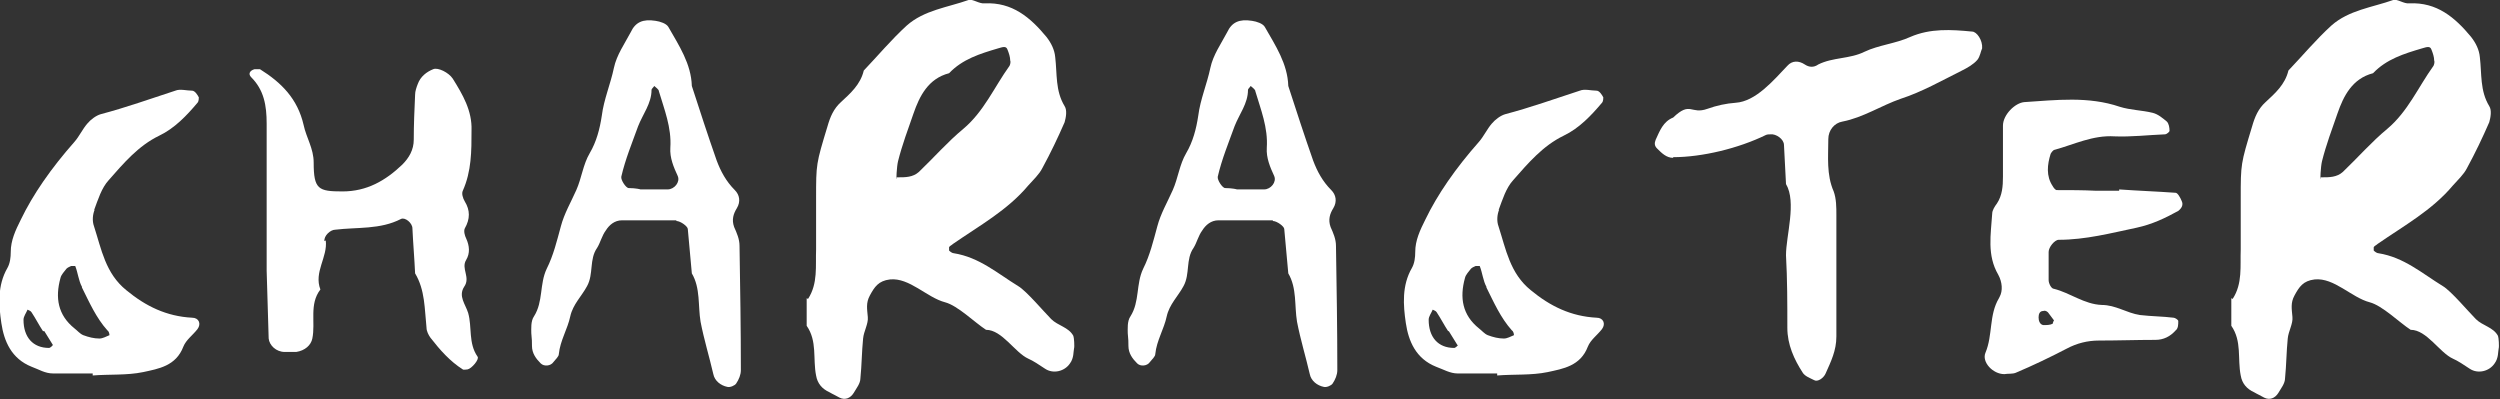 <?xml version="1.0" encoding="UTF-8"?>
<svg xmlns="http://www.w3.org/2000/svg" version="1.1" viewBox="0 0 372.2 59.4">
  <rect x="0" y="0" width="372.2" height="59.4" fill="#333333" stroke="none"/>
  <defs>
    <style>
      .cls-1 {
        fill: #fff;
      }
    </style>
  </defs>
  <!-- Generator: Adobe Illustrator 28.7.4, SVG Export Plug-In . SVG Version: 1.2.0 Build 166)  -->
  <g>
    <g id="_レイヤー_1" data-name="レイヤー_1">
      <g>
        <path class="cls-1" d="M14.1,31.2c-.3.7-.4,1.7-.1,2.5,1.1,3.4,1.7,7,4.8,9.5,2.9,2.4,6,3.9,9.8,4.1,1,0,1.4.9.8,1.7-.7.9-1.7,1.6-2.1,2.6-1.1,2.9-3.7,3.3-6,3.8-2.4.5-5,.3-7.5.5,0,0,0-.2,0-.3-2,0-3.9,0-5.9,0-1.2,0-2.1-.6-3.2-1-3-1.2-4.1-3.8-4.5-6.5-.4-2.7-.6-5.6.9-8.2.4-.7.5-1.6.5-2.4,0-1.7.7-3.2,1.5-4.8q2.7-5.6,8-11.6c.7-.8,1.2-1.9,1.9-2.7.5-.6,1.3-1.2,2-1.4,3.8-1,7.4-2.3,11.1-3.5.7-.3,1.7,0,2.5,0,.4,0,.8.6,1,1,0,.1,0,.6-.2.8-1.6,1.9-3.4,3.8-5.7,4.9-3.1,1.5-5.3,4.1-7.5,6.6-1.1,1.2-1.6,2.9-2.2,4.5ZM7.9,51.4c-.4-.7-.9-1.4-1.3-2.1,0,0-.1,0-.2,0-.6-.9-1.1-1.9-1.7-2.8-.1-.2-.4-.3-.6-.4-.2.5-.6,1-.6,1.5,0,2.6,1.4,4.2,3.8,4.2.2,0,.6-.4.6-.5ZM12.2,42.7c-.5-.9-.6-2.1-1-3.1,0,0-.4,0-.6,0-.2.1-.5.2-.7.4-.3.4-.8.9-.9,1.4-.8,2.9-.4,5.5,2.1,7.5.4.3.8.8,1.3,1,.8.3,1.6.5,2.4.5.5,0,1-.3,1.5-.5,0-.2-.1-.6-.3-.7-1.7-1.9-2.7-4.2-3.8-6.4Z"/>
        <path class="cls-1" d="M48.5,35.8c.3,2.5-1.8,4.7-.8,7.3-1.7,2.2-.7,4.9-1.2,7.3-.2,1-1.1,1.8-2.4,2-.6,0-1.1,0-1.7,0-1.3,0-2.3-1-2.4-2-.1-3.4-.2-6.7-.3-10.1,0-2.5,0-5.1,0-7.6h0c0-4.8,0-9.5,0-14.3,0-2.7-.4-5-2.3-6.9-.5-.5-.2-1,.5-1.2.3,0,.6,0,.8,0,3.2,2,5.6,4.4,6.5,8.3.4,1.9,1.5,3.5,1.5,5.6,0,4,.7,4.3,4.3,4.3,3.6,0,6.4-1.6,8.9-4,1-1,1.7-2.2,1.7-3.7,0-2.2.1-4.5.2-6.7,0-.5.2-1.1.4-1.6.4-1.1,1.3-1.8,2.3-2.2.7-.3,2.3.5,2.9,1.4,1.5,2.4,2.9,4.8,2.8,7.7,0,3.1,0,6.1-1.3,9-.2.4,0,1.1.3,1.6.8,1.3.8,2.6,0,4-.2.4,0,1.1.2,1.5.5,1.1.6,2.2,0,3.2-.8,1.3.7,2.6-.3,4-.9,1.4.2,2.6.6,3.9.6,2.1,0,4.5,1.4,6.5.3.4-.9,1.8-1.5,1.9-.2,0-.6.1-.7,0-1.9-1.2-3.4-2.9-4.8-4.7-.3-.4-.6-1-.6-1.5-.3-2.8-.2-5.6-1.7-8.1-.1-2.2-.3-4.5-.4-6.7,0-.8-1.1-1.7-1.7-1.4-3.1,1.6-6.5,1.2-9.8,1.6-.7,0-1.7.9-1.6,1.7Z"/>
        <path class="cls-1" d="M100.7,32.8c-2.7,0-5.4,0-8.1,0-1.1,0-1.9.7-2.4,1.5-.6.8-.8,1.8-1.3,2.6-1.2,1.7-.5,3.9-1.5,5.7-.8,1.5-2.1,2.7-2.5,4.5-.4,1.9-1.5,3.6-1.7,5.6,0,.4-.5.8-.8,1.2-.4.6-1.4.7-1.9.2-.7-.7-1.3-1.5-1.3-2.6,0-.5,0-1-.1-1.9,0-.6-.1-1.8.4-2.5,1.4-2.2.8-4.8,1.9-7.1,1-2,1.5-4.1,2.1-6.3.5-1.9,1.5-3.6,2.3-5.4.8-1.8,1-3.8,2-5.5,1-1.7,1.5-3.6,1.8-5.6.3-2.4,1.3-4.7,1.8-7.1.4-1.9,1.6-3.6,2.5-5.3.7-1.5,1.8-2,3.7-1.7.7.1,1.6.4,1.9.9,1.6,2.8,3.4,5.5,3.5,8.8,1.2,3.7,2.4,7.4,3.7,11.1.6,1.6,1.4,3.1,2.7,4.4.7.7.9,1.7.3,2.7-.5.8-.8,1.7-.4,2.8.4.9.8,1.8.8,2.8.1,6.2.2,12.3.2,18.5,0,.7-.3,1.4-.7,2-.2.3-.9.6-1.3.5-1-.2-1.9-.9-2.1-1.9-.6-2.6-1.4-5.2-1.9-7.8-.4-2.4,0-5-1.3-7.2-.2-2.2-.4-4.4-.6-6.6,0-.4-1.1-1.2-1.7-1.2ZM100.9,26.2c-.6-1.3-1.2-2.7-1.1-4.2.2-3-.9-5.7-1.7-8.4,0-.3-.5-.6-.7-.8-.1.2-.4.4-.4.6,0,2-1.3,3.6-2,5.4-.9,2.5-1.9,4.9-2.5,7.5-.1.5.7,1.7,1.1,1.7,1,0,1.9.2,1.7.2,2.2,0,3.2,0,4.1,0,1,0,1.9-1.1,1.5-2Z"/>
        <path class="cls-1" d="M120.3,44.5c1.5-2.3,1.1-4.9,1.2-7.4,0-2.5,0-5.1,0-7.6,0-5.1,0-5.1,1.7-10.7.4-1.4.9-2.6,2-3.6,1.4-1.3,2.9-2.6,3.4-4.7,2.1-2.2,4.1-4.6,6.4-6.7,2.6-2.3,6.1-2.7,9.2-3.8.6-.2,1.6.6,2.4.5,4.1-.2,6.8,2.1,9.2,5,.7.9,1.2,1.9,1.3,3,.3,2.5,0,5,1.4,7.3.4.6.2,1.7,0,2.4-1,2.3-2.1,4.6-3.3,6.8-.5,1-1.4,1.8-2.1,2.6-3.1,3.7-7.3,6-11.2,8.7-.2.2-.5.3-.6.5,0,.1,0,.4,0,.5.2.2.5.4.7.4,3.8.6,6.5,3,9.6,4.9,1.2.7,3.9,3.9,4.9,4.9,1,1,2.6,1.2,3.3,2.5.1.2.2,1.6.1,1.9-.1.4,0,1.4-.6,2.2-.8,1.2-2.5,1.6-3.7.8-.9-.6-1.8-1.2-2.5-1.5-2-.9-3.9-4.3-6.3-4.3-1.7-1.1-4.2-3.6-6.1-4.1-2.7-.7-5.3-3.7-8.2-3.4-1.7.2-2.3,1.1-3,2.4-.6,1.1-.4,2-.3,3.2.1,1-.6,2.1-.7,3.2-.2,2-.2,3.9-.4,5.9,0,.8-.6,1.5-1,2.2-.5.8-1.3,1.1-2.1.7-.5-.3-1-.5-1.5-.8-1.1-.5-1.8-1.3-2-2.5-.5-2.5.2-5.1-1.4-7.4,0-1.4,0-2.7,0-4.1ZM133.5,26.4c0,0,.1,0,.2,0,0,0,0,0,0,0,1.1,0,2.2,0,3.1-.8,2.2-2.1,4.3-4.5,6.6-6.4,3.1-2.6,4.6-6.2,6.9-9.4.1-.2.2-.6.1-.8,0-.5-.2-1.1-.4-1.6-.2-.6-.7-.4-1.4-.2-2.7.8-5.3,1.6-7.3,3.7-3.1.8-4.4,3.4-5.3,6-.8,2.3-1.7,4.7-2.3,7.1-.2.8-.3,3-.2,2.6Z"/>
        <path class="cls-1" d="M189.5,32.8c-2.7,0-5.4,0-8.1,0-1.1,0-1.9.7-2.4,1.5-.6.8-.8,1.8-1.3,2.6-1.2,1.7-.5,3.9-1.5,5.7-.8,1.5-2.1,2.7-2.5,4.5-.4,1.9-1.5,3.6-1.7,5.6,0,.4-.5.8-.8,1.2-.4.6-1.4.7-1.9.2-.7-.7-1.3-1.5-1.3-2.6,0-.5,0-1-.1-1.9,0-.6-.1-1.8.4-2.5,1.4-2.2.8-4.8,1.9-7.1,1-2,1.5-4.1,2.1-6.3.5-1.9,1.5-3.6,2.3-5.4.8-1.8,1-3.8,2-5.5,1-1.7,1.5-3.6,1.8-5.6.3-2.4,1.3-4.7,1.8-7.1.4-1.9,1.6-3.6,2.5-5.3.7-1.5,1.8-2,3.7-1.7.7.1,1.6.4,1.9.9,1.6,2.8,3.4,5.5,3.5,8.8,1.2,3.7,2.4,7.4,3.7,11.1.6,1.6,1.4,3.1,2.7,4.4.7.7.9,1.7.3,2.7-.5.8-.8,1.7-.4,2.8.4.9.8,1.8.8,2.8.1,6.2.2,12.3.2,18.5,0,.7-.3,1.4-.7,2-.2.3-.9.6-1.3.5-1-.2-1.9-.9-2.1-1.9-.6-2.6-1.4-5.2-1.9-7.8-.4-2.4,0-5-1.3-7.2-.2-2.2-.4-4.4-.6-6.6,0-.4-1.1-1.2-1.7-1.2ZM189.7,26.2c-.6-1.3-1.2-2.7-1.1-4.2.2-3-.9-5.7-1.7-8.4,0-.3-.5-.6-.7-.8-.1.2-.4.4-.4.6,0,2-1.3,3.6-2,5.4-.9,2.5-1.9,4.9-2.5,7.5-.1.5.7,1.7,1.1,1.7,1,0,1.9.2,1.7.2,2.2,0,3.2,0,4.1,0,1,0,1.9-1.1,1.5-2Z"/>
        <path class="cls-1" d="M223.2,31.2c-.3.7-.4,1.7-.1,2.5,1.1,3.4,1.7,7,4.8,9.5,2.9,2.4,6,3.9,9.8,4.1,1,0,1.4.9.8,1.7-.7.9-1.7,1.6-2.1,2.6-1.1,2.9-3.7,3.3-6,3.8-2.4.5-5,.3-7.5.5,0,0,0-.2,0-.3-2,0-3.9,0-5.9,0-1.1,0-2.1-.6-3.2-1-3-1.2-4.1-3.8-4.5-6.5-.4-2.7-.6-5.6.9-8.2.4-.7.5-1.6.5-2.4,0-1.7.7-3.2,1.5-4.8q2.7-5.6,8-11.6c.7-.8,1.2-1.9,1.9-2.7.5-.6,1.3-1.2,2-1.4,3.8-1,7.4-2.3,11.1-3.5.7-.3,1.7,0,2.5,0,.4,0,.8.6,1,1,0,.1,0,.6-.2.8-1.6,1.9-3.4,3.8-5.7,4.9-3.1,1.5-5.3,4.1-7.5,6.6-1.1,1.2-1.6,2.9-2.2,4.5ZM217,51.4c-.4-.7-.9-1.4-1.3-2.1,0,0,0,0-.1,0-.6-.9-1.1-1.9-1.7-2.8-.1-.2-.4-.3-.6-.4-.2.5-.6,1-.6,1.5,0,2.6,1.4,4.2,3.8,4.2.2,0,.6-.4.6-.5ZM221.3,42.7c-.5-.9-.6-2.1-1-3.1,0,0-.4,0-.6,0-.2.1-.5.2-.7.4-.3.4-.8.9-.9,1.4-.8,2.9-.4,5.5,2.1,7.5.4.3.8.8,1.3,1,.8.3,1.6.5,2.4.5.5,0,1-.3,1.5-.5,0-.2-.1-.6-.3-.7-1.7-1.9-2.7-4.2-3.8-6.4Z"/>
        <path class="cls-1" d="M249.1,23.5c-1,0-1.7-.7-2.4-1.4-.4-.4-.4-.8-.2-1.3.6-1.3,1.1-2.7,2.6-3.3,2.6-2.5,2.6-.4,5.1-1.3,1.4-.5,2.8-.8,4.2-.9,3-.2,5.6-3.3,7.7-5.5.7-.8,1.7-.8,2.6-.2.6.4,1.3.5,2,0,2.2-1.1,4.7-.8,6.9-1.9,2.1-1,4.6-1.2,6.8-2.2,3-1.3,6.1-1.1,9.2-.8.7,0,1.6,1.3,1.5,2.5-.2.4-.3,1.2-.7,1.7-.6.7-1.5,1.2-2.3,1.6-3,1.5-6,3.2-9.1,4.2-2.9,1-5.6,2.8-8.7,3.4-1.2.2-2.1,1.3-2.1,2.6,0,2.6-.3,5.3.8,7.8.4,1.1.4,2.4.4,3.5,0,6,0,12,0,18.1,0,2.1-.8,3.7-1.6,5.5-.3.7-1.2,1.3-1.7,1-.6-.3-1.4-.6-1.7-1.1-1.3-2-2.3-4.2-2.3-6.7,0-3.6,0-7.2-.2-10.8,0-2.9,1.6-7.9,0-10.6-.1-1.9-.2-3.8-.3-5.8,0-.9-1.2-1.7-2-1.6-.2,0-.5,0-.7.1-4.1,2-9.5,3.3-13.8,3.3Z"/>
        <path class="cls-1" d="M297.7,44.2c.5-.9.4-2.2-.2-3.3-1.7-2.9-1.1-6-.9-9.1,0-.5.4-1.1.7-1.5.8-1.2.9-2.6.9-4,0-2.5,0-5.1,0-7.6,0-1.6,1.8-3.4,3.2-3.5,4.7-.3,9.5-.9,14.2.7,1.6.5,3.3.5,4.9.9.8.2,1.5.8,2.1,1.3.3.3.4.9.4,1.4,0,.1-.4.5-.7.5-2.5.1-5,.4-7.5.3-3.2-.2-6,1.2-8.9,2-.2,0-.5.4-.6.6-.5,1.6-.7,3.3.3,4.8.1.2.4.6.6.6,2,0,3.9,0,5.9.1,1.1,0,2.2,0,3.4,0,0,0,0-.1,0-.2,2.8.2,5.6.3,8.4.5.3,0,.7.7.9,1.2.3.6,0,1.1-.5,1.5-2,1.1-3.9,2-6.2,2.5-3.8.8-7.6,1.8-11.6,1.8-.6,0-1.5,1.1-1.5,1.8,0,1.4,0,2.8,0,4.2,0,.5.4,1.3.8,1.3,2.4.6,4.5,2.3,7.1,2.4,2.1,0,3.7,1.2,5.7,1.5,1.7.2,3.4.2,5,.4.2,0,.7.3.7.5,0,.5,0,1.1-.4,1.4-.8.9-1.8,1.4-3,1.4-2.8,0-5.6.1-8.4.1-1.7,0-3.3.4-4.8,1.2-2.5,1.3-5,2.5-7.6,3.6-.5.2-1.1.1-1.7.2-1.7,0-3.4-1.8-2.8-3.2,1.1-2.6.5-5.6,2-8.1ZM303.5,47.2c0,.6.2,1.1.7,1.2.5,0,1,0,1.4-.2,0,0,.1-.4.2-.5-.3-.4-.6-.8-.9-1.2-.2-.2-.5-.3-.7-.2-.5,0-.7.4-.7,1Z"/>
        <path class="cls-1" d="M332.4,44.5c1.5-2.3,1.1-4.9,1.2-7.4,0-2.5,0-5.1,0-7.6,0-5.1,0-5.1,1.7-10.7.4-1.4.9-2.6,2-3.6,1.4-1.3,2.9-2.6,3.4-4.7,2.1-2.2,4.1-4.6,6.4-6.7,2.6-2.3,6.1-2.7,9.2-3.8.6-.2,1.6.6,2.4.5,4.1-.2,6.8,2.1,9.2,5,.7.9,1.2,1.9,1.3,3,.3,2.5,0,5,1.4,7.3.4.6.2,1.7,0,2.4-1,2.3-2.1,4.6-3.3,6.8-.5,1-1.4,1.8-2.1,2.6-3.1,3.7-7.3,6-11.2,8.7-.2.2-.5.3-.6.5,0,.1,0,.4,0,.5.2.2.5.4.7.4,3.8.6,6.5,3,9.6,4.9,1.2.7,3.9,3.9,4.9,4.9,1,1,2.6,1.2,3.3,2.5.1.2.2,1.6.1,1.9-.1.4,0,1.4-.6,2.2-.8,1.2-2.5,1.6-3.7.8-.9-.6-1.8-1.2-2.5-1.5-2-.9-3.9-4.3-6.3-4.3-1.7-1.1-4.2-3.6-6.1-4.1-2.7-.7-5.3-3.7-8.2-3.4-1.7.2-2.3,1.1-3,2.4-.6,1.1-.4,2-.3,3.2.1,1-.6,2.1-.7,3.2-.2,2-.2,3.9-.4,5.9,0,.8-.6,1.5-1,2.2-.5.8-1.3,1.1-2.1.7-.5-.3-1-.5-1.5-.8-1.1-.5-1.8-1.3-2-2.5-.5-2.5.2-5.1-1.4-7.4,0-1.4,0-2.7,0-4.1ZM345.5,26.4c0,0,.1,0,.2,0,0,0,0,0,0,0,1.1,0,2.2,0,3.1-.8,2.2-2.1,4.3-4.5,6.6-6.4,3.1-2.6,4.6-6.2,6.9-9.4.1-.2.2-.6.1-.8,0-.5-.2-1.1-.4-1.6-.2-.6-.7-.4-1.4-.2-2.7.8-5.3,1.6-7.3,3.7-3.1.8-4.4,3.4-5.3,6-.8,2.3-1.7,4.7-2.3,7.1-.2.8-.3,3-.2,2.6Z"/>
      </g>
    </g>
  </g>
</svg>